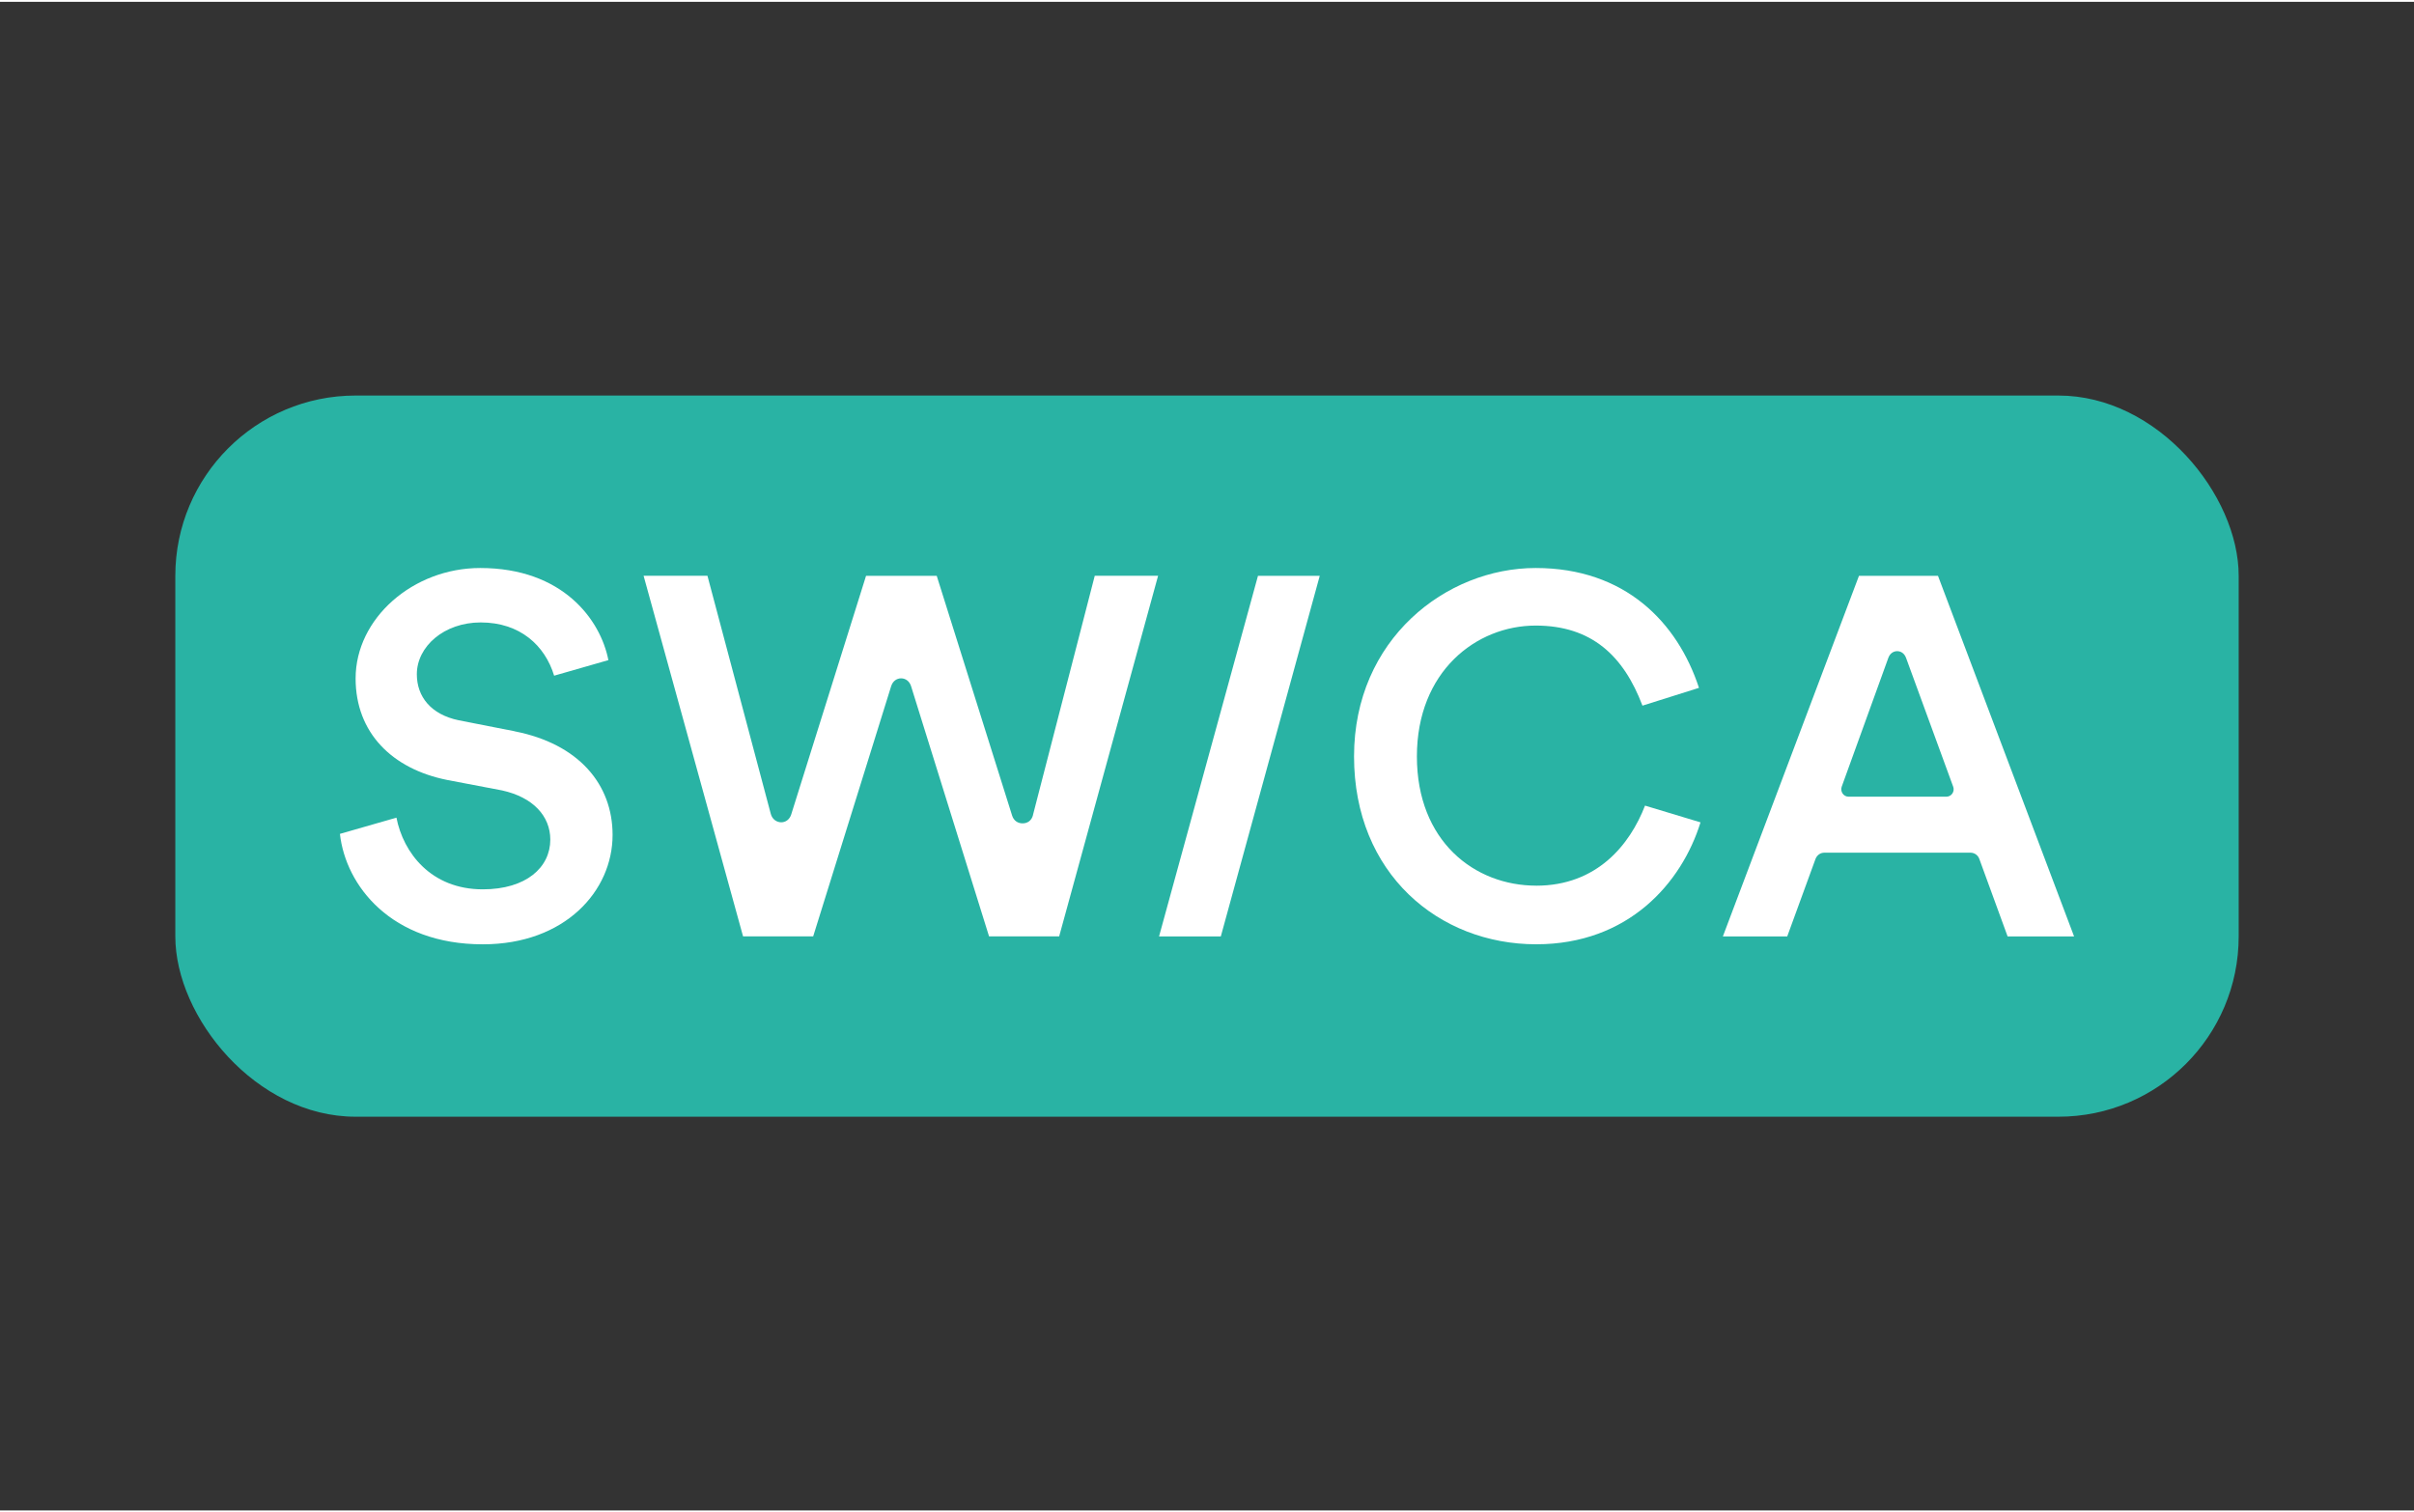 <?xml version="1.0" encoding="UTF-8"?>
<svg xmlns="http://www.w3.org/2000/svg" id="swica" viewBox="0 0 800 500" width="166" height="104">
  <rect x="0" y="0" width="800" height="500" fill="#333333" stroke="none"/>
  <defs>
    <style>
      .cls-1 {
        fill: #29b3a4;
      }

      .cls-2 {
        fill: #fff;
      }
    </style>
  </defs>
  <rect class="cls-1" x="58.1" y="130.49" width="683.8" height="239.02" rx="59.75" ry="59.75"/>
  <g>
    <polygon class="cls-2" points="384.11 309.75 404.58 309.75 437.36 190.25 416.89 190.25 384.11 309.75"/>
    <path class="cls-2" d="M170.58,241.76l-18.56-3.64c-9.19-1.91-13.88-7.81-13.88-15.26,0-9.19,9.02-17.17,21.16-17.17,13.01,0,21.29,7.61,24.34,17.65l17.98-5.16c-2.6-13.36-15.09-30.53-42.49-30.53-22.2,0-41.28,16.65-41.28,36.6,0,18.04,12.14,30.01,30.35,33.65l18.21,3.47c10.23,2.25,15.96,8.5,15.96,16.3,0,9.19-7.98,16.48-22.37,16.48-17.17,0-26.36-12.14-28.62-23.76l-18.73,5.38c1.91,17.17,17,36.6,47.35,36.6,27.23,0,43.01-17.69,43.01-36.25,0-16.82-11.27-30.18-32.43-34.34Z"/>
    <path class="cls-2" d="M342.35,269.51c-.5,1.95-1.91,2.77-3.47,2.77s-2.93-.86-3.47-2.6l-24.98-79.44h-23.42l-24.8,79.09c-.55,1.73-1.91,2.6-3.3,2.6-1.56,0-3-1.03-3.47-2.78l-20.99-78.92h-21.16l32.96,119.5h23.24l25.84-82.91c.54-1.74,1.91-2.6,3.3-2.6s2.76.87,3.3,2.6l25.84,82.91h23.24l32.78-119.5h-20.99l-20.47,79.27Z"/>
    <path class="cls-2" d="M509.11,292.93c-20.47,0-39.55-14.74-39.55-42.84s19.6-43.36,39.37-43.36c18.56,0,29.14,10.06,35.38,26.54l18.73-5.9c-7.11-21.68-24.46-39.72-54.12-39.72s-60.19,23.59-60.19,62.44,28.1,62.27,60.36,62.27c30.53,0,48.22-20.29,54.46-40.41l-18.39-5.55c-5.03,13.01-15.96,26.54-36.08,26.54Z"/>
    <path class="cls-2" d="M642.25,190.25h-26.19l-45.1,119.5h21.33l9.37-25.67c.45-1.21,1.56-2.08,2.95-2.08h48.39c1.39,0,2.51.86,2.95,2.08l9.37,25.67h22.03l-45.1-119.5ZM645.03,263.44h-32.43c-1.72,0-2.81-1.78-2.26-3.3l15.44-42.67c.55-1.54,1.73-2.26,2.95-2.26s2.39.72,2.95,2.26l15.61,42.67c.57,1.54-.52,3.3-2.26,3.3Z"/>
  </g>
</svg>

